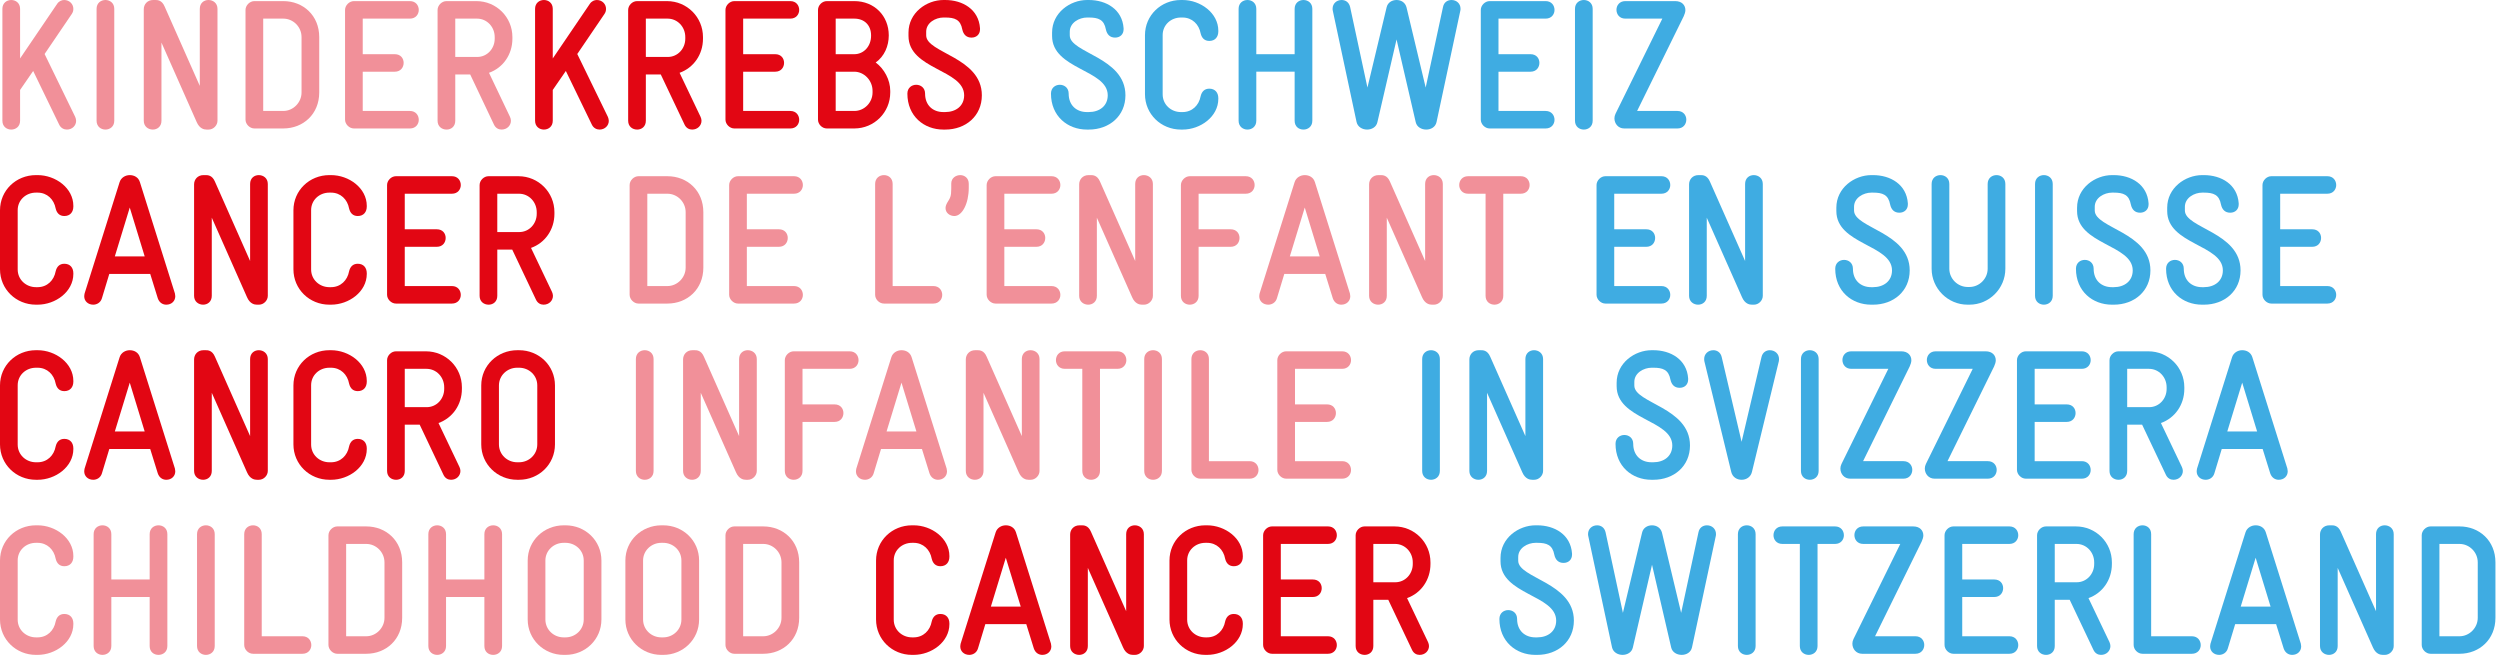 <?xml version="1.0" encoding="UTF-8" standalone="no"?> <svg xmlns="http://www.w3.org/2000/svg" xmlns:xlink="http://www.w3.org/1999/xlink" xmlns:serif="http://www.serif.com/" width="100%" height="100%" viewBox="0 0 457 120" xml:space="preserve" style="fill-rule:evenodd;clip-rule:evenodd;stroke-linejoin:round;stroke-miterlimit:2;"><g id="Ebene-1" serif:id="Ebene 1"><path d="M12.23,23.686c-0.539,0 -1.112,-0.27 -1.415,-0.91l-4.751,-9.804l-2.392,3.47l0,5.627c0,1.078 -0.808,1.617 -1.617,1.617c-0.808,0 -1.617,-0.539 -1.617,-1.617l0,-20.451c0,-1.078 0.809,-1.618 1.617,-1.618c0.809,0 1.617,0.54 1.617,1.618l0,9.063l6.772,-9.973c0.337,-0.504 0.843,-0.708 1.281,-0.708c0.977,0 1.684,0.743 1.684,1.618c0,0.303 -0.067,0.607 -0.269,0.91l-4.987,7.345l5.593,11.489c0.101,0.235 0.169,0.505 0.169,0.74c0,0.843 -0.708,1.584 -1.685,1.584" style="fill:#f19099;fill-rule:nonzero;"></path><path d="M19.272,23.686c-0.809,0 -1.617,-0.539 -1.617,-1.617l0,-20.451c0,-1.078 0.808,-1.618 1.617,-1.618c0.809,0 1.617,0.54 1.617,1.618l0,20.451c0,1.078 -0.808,1.617 -1.617,1.617" style="fill:#f19099;fill-rule:nonzero;"></path><path d="M38.14,23.686l-0.371,0c-0.438,0 -1.28,-0.135 -1.819,-1.381l-6.435,-14.521l0,14.285c0,1.078 -0.775,1.617 -1.583,1.617c-0.809,0 -1.651,-0.539 -1.651,-1.617l0,-20.383c0,-0.877 0.64,-1.686 1.718,-1.686l0.37,0c0.405,0 1.213,0 1.719,1.18l6.435,14.522l0,-14.084c0,-1.078 0.775,-1.618 1.583,-1.618c0.809,0 1.651,0.54 1.651,1.618l0,20.451c0,0.842 -0.741,1.617 -1.617,1.617" style="fill:#f19099;fill-rule:nonzero;"></path><path d="M55.121,6.773c0,-1.853 -1.516,-3.369 -3.335,-3.369l-3.673,0l0,16.88l3.673,0c1.819,0 3.335,-1.551 3.335,-3.369l0,-10.142Zm-3.335,16.711l-5.29,0c-0.842,0 -1.617,-0.774 -1.617,-1.617l0,-20.046c0,-0.843 0.775,-1.617 1.617,-1.617l5.29,0c3.638,0 6.569,2.627 6.569,6.569l0,10.142c0,3.941 -2.931,6.569 -6.569,6.569" style="fill:#f19099;fill-rule:nonzero;"></path><path d="M74.933,23.484l-10.242,0c-0.842,0 -1.617,-0.774 -1.617,-1.617l0,-20.046c0,-0.843 0.775,-1.617 1.617,-1.617l10.242,0c1.078,0 1.617,0.808 1.617,1.617c0,0.774 -0.539,1.583 -1.617,1.583l-8.625,0l0,6.503l5.862,0c1.078,0 1.617,0.774 1.617,1.583c0,0.808 -0.539,1.617 -1.617,1.617l-5.862,0l0,7.177l8.625,0c1.078,0 1.617,0.808 1.617,1.617c0,0.774 -0.539,1.583 -1.617,1.583" style="fill:#f19099;fill-rule:nonzero;"></path><path d="M90.432,6.773c0,-1.853 -1.415,-3.369 -3.234,-3.369l-3.976,0l0,7.008l4.009,0c1.82,0 3.201,-1.517 3.201,-3.335l0,-0.304Zm-1.044,6.536l3.84,8.053c0.101,0.235 0.169,0.471 0.169,0.707c0,0.876 -0.708,1.617 -1.718,1.617c-0.539,0 -1.079,-0.269 -1.382,-0.91l-4.346,-9.164l-2.729,0l0,8.457c0,1.078 -0.775,1.617 -1.583,1.617c-0.843,0 -1.651,-0.539 -1.651,-1.617l0,-20.248c0,-0.843 0.775,-1.617 1.617,-1.617l5.492,0c3.638,0 6.569,2.93 6.569,6.569l0,0.304c0,2.896 -1.718,5.322 -4.278,6.232" style="fill:#f19099;fill-rule:nonzero;"></path><path d="M109.602,23.686c-0.539,0 -1.112,-0.27 -1.415,-0.91l-4.751,-9.804l-2.391,3.47l0,5.627c0,1.078 -0.808,1.617 -1.617,1.617c-0.808,0 -1.617,-0.539 -1.617,-1.617l0,-20.451c0,-1.078 0.809,-1.618 1.617,-1.618c0.809,0 1.617,0.54 1.617,1.618l0,9.063l6.772,-9.973c0.337,-0.504 0.843,-0.708 1.281,-0.708c0.976,0 1.683,0.743 1.683,1.618c0,0.303 -0.067,0.607 -0.269,0.91l-4.987,7.345l5.593,11.489c0.101,0.235 0.169,0.505 0.169,0.74c0,0.843 -0.708,1.584 -1.685,1.584" style="fill:#e20613;fill-rule:nonzero;"></path><path d="M125.27,6.773c0,-1.853 -1.415,-3.369 -3.234,-3.369l-3.976,0l0,7.008l4.009,0c1.82,0 3.201,-1.517 3.201,-3.335l0,-0.304Zm-1.044,6.536l3.84,8.053c0.101,0.235 0.169,0.471 0.169,0.707c0,0.876 -0.708,1.617 -1.718,1.617c-0.539,0 -1.079,-0.269 -1.382,-0.91l-4.346,-9.164l-2.729,0l0,8.457c0,1.078 -0.775,1.617 -1.583,1.617c-0.843,0 -1.651,-0.539 -1.651,-1.617l0,-20.248c0,-0.843 0.775,-1.617 1.617,-1.617l5.492,0c3.638,0 6.569,2.93 6.569,6.569l0,0.304c0,2.896 -1.718,5.322 -4.278,6.232" style="fill:#e20613;fill-rule:nonzero;"></path><path d="M144.475,23.484l-10.242,0c-0.842,0 -1.617,-0.774 -1.617,-1.617l0,-20.046c0,-0.843 0.775,-1.617 1.617,-1.617l10.242,0c1.078,0 1.617,0.808 1.617,1.617c0,0.774 -0.539,1.583 -1.617,1.583l-8.625,0l0,6.503l5.862,0c1.078,0 1.617,0.774 1.617,1.583c0,0.808 -0.539,1.617 -1.617,1.617l-5.862,0l0,7.177l8.625,0c1.078,0 1.617,0.808 1.617,1.617c0,0.774 -0.539,1.583 -1.617,1.583" style="fill:#e20613;fill-rule:nonzero;"></path><path d="M159.502,16.611c0,-1.921 -1.55,-3.504 -3.335,-3.504l-3.403,0l0,7.177l3.403,0c1.853,0 3.335,-1.551 3.335,-3.369l0,-0.304Zm-3.335,-13.207l-3.403,0l0,6.503l3.403,0c1.718,0 3.099,-1.449 3.065,-3.438c0,-1.852 -1.212,-3.065 -3.065,-3.065m0,20.08l-5.02,0c-0.876,0 -1.618,-0.774 -1.618,-1.617l0,-20.046c0,-0.843 0.742,-1.617 1.618,-1.617l5.02,0c3.672,0 6.3,2.695 6.3,6.265c0,1.955 -0.809,3.842 -2.392,4.954c1.55,1.145 2.661,3.167 2.661,5.188l0,0.304c0,3.638 -2.931,6.569 -6.569,6.569" style="fill:#e20613;fill-rule:nonzero;"></path><path d="M172.777,23.686l-0.337,0c-3.538,0 -6.57,-2.459 -6.57,-6.57c0,-1.078 0.809,-1.618 1.617,-1.618c0.809,0 1.618,0.54 1.618,1.618c0,2.123 1.415,3.369 3.335,3.369l0.337,0c1.954,0 3.47,-1.111 3.47,-3.066c0,-4.716 -10.175,-4.716 -10.175,-10.848l0,-0.607c0,-3.638 3.302,-5.964 6.402,-5.964l0.303,0c3.201,0 6.132,1.719 6.368,5.156l0,0.202c0,0.91 -0.64,1.516 -1.55,1.516c-0.943,0 -1.483,-0.573 -1.685,-1.483c-0.337,-1.818 -1.381,-2.189 -3.133,-2.189l-0.303,0c-1.449,0 -3.167,0.943 -3.167,2.593l0,0.674c0,3.235 10.175,3.977 10.175,10.95c0,3.774 -2.932,6.267 -6.705,6.267" style="fill:#e20613;fill-rule:nonzero;"></path><path d="M199.024,23.686l-0.337,0c-3.538,0 -6.57,-2.459 -6.57,-6.57c0,-1.078 0.809,-1.618 1.617,-1.618c0.809,0 1.618,0.54 1.618,1.618c0,2.123 1.415,3.369 3.335,3.369l0.337,0c1.954,0 3.47,-1.111 3.47,-3.066c0,-4.716 -10.175,-4.716 -10.175,-10.848l0,-0.607c0,-3.638 3.302,-5.964 6.402,-5.964l0.303,0c3.201,0 6.132,1.719 6.368,5.156l0,0.202c0,0.91 -0.64,1.516 -1.55,1.516c-0.943,0 -1.483,-0.573 -1.685,-1.483c-0.337,-1.818 -1.381,-2.189 -3.133,-2.189l-0.303,0c-1.449,0 -3.167,0.943 -3.167,2.593l0,0.674c0,3.235 10.175,3.977 10.175,10.95c0,3.774 -2.932,6.267 -6.705,6.267" style="fill:#3face2;fill-rule:nonzero;"></path><path d="M216.174,23.686l-0.303,0c-3.639,0 -6.57,-2.83 -6.57,-6.469l0,-10.781c0,-3.639 2.931,-6.436 6.57,-6.436l0.303,0c3.268,0 6.536,2.36 6.536,5.627l0,0.102c0,1.01 -0.573,1.752 -1.651,1.752c-0.876,0 -1.381,-0.539 -1.583,-1.382c-0.303,-1.651 -1.55,-2.897 -3.302,-2.897l-0.303,0c-1.853,0 -3.336,1.38 -3.336,3.201l0,10.847c0,1.854 1.516,3.235 3.336,3.235l0.303,0c1.752,0 2.999,-1.246 3.302,-2.897c0.202,-0.842 0.707,-1.381 1.583,-1.381c1.078,0 1.651,0.741 1.651,1.751l0,0.101c0,3.269 -3.268,5.627 -6.536,5.627" style="fill:#3face2;fill-rule:nonzero;"></path><path d="M238.277,23.686c-0.843,0 -1.617,-0.539 -1.617,-1.617l0,-8.962l-7.008,0l0,8.962c0,1.078 -0.809,1.617 -1.617,1.617c-0.809,0 -1.617,-0.539 -1.617,-1.617l0,-20.451c0,-1.078 0.808,-1.618 1.617,-1.618c0.808,0 1.617,0.54 1.617,1.618l0,8.289l7.008,0l0,-8.289c0,-1.078 0.808,-1.618 1.617,-1.618c0.809,0 1.617,0.54 1.617,1.618l0,20.451c0,1.078 -0.808,1.617 -1.617,1.617" style="fill:#3face2;fill-rule:nonzero;"></path><path d="M266.949,1.955l-4.347,20.35c-0.202,0.943 -1.044,1.38 -1.886,1.38c-0.876,0 -1.718,-0.471 -1.92,-1.347l-3.504,-15.127l-3.504,15.127c-0.202,0.91 -1.045,1.347 -1.887,1.347c-0.843,0 -1.719,-0.471 -1.921,-1.38l-4.345,-20.35c-0.035,-0.135 -0.035,-0.236 -0.035,-0.371c0,-0.91 0.708,-1.584 1.652,-1.584c0.707,0 1.347,0.404 1.55,1.281l3.167,14.723l3.503,-14.656c0.203,-0.91 1.011,-1.348 1.82,-1.348c0.808,0 1.583,0.438 1.819,1.348l3.504,14.656l3.167,-14.723c0.168,-0.877 0.842,-1.281 1.55,-1.281c0.943,0 1.65,0.674 1.65,1.584c0,0.135 0,0.236 -0.033,0.371" style="fill:#3face2;fill-rule:nonzero;"></path><path d="M282.548,23.484l-10.242,0c-0.842,0 -1.617,-0.774 -1.617,-1.617l0,-20.046c0,-0.843 0.775,-1.617 1.617,-1.617l10.242,0c1.078,0 1.617,0.808 1.617,1.617c0,0.774 -0.539,1.583 -1.617,1.583l-8.625,0l0,6.503l5.862,0c1.078,0 1.617,0.774 1.617,1.583c0,0.808 -0.539,1.617 -1.617,1.617l-5.862,0l0,7.177l8.625,0c1.078,0 1.617,0.808 1.617,1.617c0,0.774 -0.539,1.583 -1.617,1.583" style="fill:#3face2;fill-rule:nonzero;"></path><path d="M289.524,23.686c-0.809,0 -1.617,-0.539 -1.617,-1.617l0,-20.451c0,-1.078 0.808,-1.618 1.617,-1.618c0.809,0 1.617,0.54 1.617,1.618l0,20.451c0,1.078 -0.808,1.617 -1.617,1.617" style="fill:#3face2;fill-rule:nonzero;"></path><path d="M306.64,23.484l-9.737,0c-1.112,0 -1.785,-0.909 -1.785,-1.853c0,-0.269 0.067,-0.573 0.202,-0.842l8.557,-17.385l-6.771,0c-1.078,0 -1.617,-0.809 -1.617,-1.617c0,-0.775 0.539,-1.583 1.617,-1.583l9.13,0c1.213,0 1.852,0.74 1.852,1.65c0,0.337 -0.135,0.741 -0.302,1.111l-8.524,17.319l7.378,0c1.078,0 1.617,0.808 1.617,1.583c0,0.808 -0.539,1.617 -1.617,1.617" style="fill:#3face2;fill-rule:nonzero;"></path><path d="M6.873,55.695l-0.303,0c-3.639,0 -6.57,-2.83 -6.57,-6.469l0,-10.781c0,-3.639 2.931,-6.435 6.57,-6.435l0.303,0c3.268,0 6.536,2.358 6.536,5.626l0,0.101c0,1.012 -0.573,1.752 -1.651,1.752c-0.876,0 -1.381,-0.539 -1.583,-1.381c-0.303,-1.65 -1.55,-2.897 -3.302,-2.897l-0.303,0c-1.853,0 -3.336,1.381 -3.336,3.2l0,10.849c0,1.853 1.516,3.235 3.336,3.235l0.303,0c1.752,0 2.999,-1.247 3.302,-2.899c0.202,-0.841 0.707,-1.38 1.583,-1.38c1.078,0 1.651,0.741 1.651,1.751l0,0.102c0,3.268 -3.268,5.626 -6.536,5.626" style="fill:#e20613;fill-rule:nonzero;"></path><path d="M23.72,37.94l-2.729,8.928l5.458,0l-2.729,-8.928Zm6.671,17.755c-0.64,0 -1.28,-0.37 -1.55,-1.179l-1.381,-4.447l-7.48,0l-1.347,4.447c-0.236,0.809 -0.944,1.179 -1.584,1.179c-0.977,0 -1.651,-0.674 -1.651,-1.517c0,-0.168 0.034,-0.37 0.068,-0.539l6.401,-20.349c0.27,-0.842 1.078,-1.28 1.853,-1.28c0.809,0 1.583,0.405 1.853,1.28l6.401,20.349c0.034,0.169 0.068,0.371 0.068,0.506c0,0.876 -0.674,1.55 -1.651,1.55" style="fill:#e20613;fill-rule:nonzero;"></path><path d="M47.338,55.695l-0.371,0c-0.438,0 -1.28,-0.135 -1.819,-1.382l-6.435,-14.52l0,14.285c0,1.078 -0.775,1.617 -1.583,1.617c-0.809,0 -1.651,-0.539 -1.651,-1.617l0,-20.384c0,-0.875 0.64,-1.684 1.718,-1.684l0.37,0c0.405,0 1.213,0 1.719,1.179l6.435,14.521l0,-14.082c0,-1.079 0.775,-1.618 1.583,-1.618c0.809,0 1.651,0.539 1.651,1.618l0,20.45c0,0.843 -0.741,1.617 -1.617,1.617" style="fill:#e20613;fill-rule:nonzero;"></path><path d="M60.512,55.695l-0.303,0c-3.639,0 -6.57,-2.83 -6.57,-6.469l0,-10.781c0,-3.639 2.931,-6.435 6.57,-6.435l0.303,0c3.268,0 6.536,2.358 6.536,5.626l0,0.101c0,1.012 -0.573,1.752 -1.651,1.752c-0.876,0 -1.381,-0.539 -1.583,-1.381c-0.303,-1.65 -1.55,-2.897 -3.302,-2.897l-0.303,0c-1.853,0 -3.336,1.381 -3.336,3.2l0,10.849c0,1.853 1.516,3.235 3.336,3.235l0.303,0c1.752,0 2.999,-1.247 3.302,-2.899c0.202,-0.841 0.707,-1.38 1.583,-1.38c1.078,0 1.651,0.741 1.651,1.751l0,0.102c0,3.268 -3.268,5.626 -6.536,5.626" style="fill:#e20613;fill-rule:nonzero;"></path><path d="M82.615,55.493l-10.242,0c-0.842,0 -1.617,-0.775 -1.617,-1.617l0,-20.047c0,-0.842 0.775,-1.617 1.617,-1.617l10.242,0c1.078,0 1.617,0.808 1.617,1.617c0,0.775 -0.539,1.584 -1.617,1.584l-8.625,0l0,6.502l5.862,0c1.078,0 1.617,0.775 1.617,1.584c0,0.808 -0.539,1.617 -1.617,1.617l-5.862,0l0,7.176l8.625,0c1.078,0 1.617,0.808 1.617,1.617c0,0.775 -0.539,1.584 -1.617,1.584" style="fill:#e20613;fill-rule:nonzero;"></path><path d="M98.114,38.782c0,-1.854 -1.415,-3.369 -3.234,-3.369l-3.976,0l0,7.008l4.009,0c1.82,0 3.201,-1.516 3.201,-3.336l0,-0.303Zm-1.044,6.536l3.84,8.052c0.101,0.236 0.169,0.473 0.169,0.708c0,0.876 -0.708,1.617 -1.718,1.617c-0.539,0 -1.079,-0.269 -1.382,-0.909l-4.346,-9.164l-2.729,0l0,8.456c0,1.078 -0.775,1.617 -1.583,1.617c-0.843,0 -1.651,-0.539 -1.651,-1.617l0,-20.249c0,-0.842 0.775,-1.617 1.617,-1.617l5.492,0c3.638,0 6.569,2.931 6.569,6.57l0,0.303c0,2.898 -1.718,5.324 -4.278,6.233" style="fill:#e20613;fill-rule:nonzero;"></path><path d="M125.337,38.782c0,-1.854 -1.516,-3.369 -3.335,-3.369l-3.673,0l0,16.879l3.673,0c1.819,0 3.335,-1.549 3.335,-3.369l0,-10.141Zm-3.335,16.711l-5.29,0c-0.842,0 -1.617,-0.775 -1.617,-1.617l0,-20.047c0,-0.842 0.775,-1.617 1.617,-1.617l5.29,0c3.638,0 6.569,2.629 6.569,6.57l0,10.141c0,3.942 -2.931,6.57 -6.569,6.57" style="fill:#f19099;fill-rule:nonzero;"></path><path d="M145.148,55.493l-10.242,0c-0.842,0 -1.617,-0.775 -1.617,-1.617l0,-20.047c0,-0.842 0.775,-1.617 1.617,-1.617l10.242,0c1.078,0 1.617,0.808 1.617,1.617c0,0.775 -0.539,1.584 -1.617,1.584l-8.625,0l0,6.502l5.862,0c1.078,0 1.617,0.775 1.617,1.584c0,0.808 -0.539,1.617 -1.617,1.617l-5.862,0l0,7.176l8.625,0c1.078,0 1.617,0.808 1.617,1.617c0,0.775 -0.539,1.584 -1.617,1.584" style="fill:#f19099;fill-rule:nonzero;"></path><path d="M170.621,55.493l-9.029,0c-0.876,0 -1.617,-0.775 -1.617,-1.617l0,-20.248c0,-1.078 0.808,-1.617 1.617,-1.617c0.808,0 1.583,0.539 1.583,1.617l0,18.664l7.446,0c1.078,0 1.617,0.808 1.617,1.617c0,0.775 -0.539,1.584 -1.617,1.584" style="fill:#f19099;fill-rule:nonzero;"></path><path d="M174.462,39.489c-0.842,0 -1.617,-0.572 -1.617,-1.448c0,-0.304 0.101,-0.607 0.303,-0.978c0.539,-0.875 0.741,-1.111 0.741,-2.56l0,-0.944c0,-1.044 0.876,-1.549 1.651,-1.549c0.775,0 1.55,0.54 1.55,1.583l0,0.742c0,2.897 -1.213,5.154 -2.628,5.154" style="fill:#f19099;fill-rule:nonzero;"></path><path d="M192.218,55.493l-10.242,0c-0.842,0 -1.617,-0.775 -1.617,-1.617l0,-20.047c0,-0.842 0.775,-1.617 1.617,-1.617l10.242,0c1.078,0 1.617,0.808 1.617,1.617c0,0.775 -0.539,1.584 -1.617,1.584l-8.625,0l0,6.502l5.862,0c1.078,0 1.617,0.775 1.617,1.584c0,0.808 -0.539,1.617 -1.617,1.617l-5.862,0l0,7.176l8.625,0c1.078,0 1.617,0.808 1.617,1.617c0,0.775 -0.539,1.584 -1.617,1.584" style="fill:#f19099;fill-rule:nonzero;"></path><path d="M209.132,55.695l-0.371,0c-0.438,0 -1.28,-0.135 -1.819,-1.382l-6.435,-14.52l0,14.285c0,1.078 -0.775,1.617 -1.583,1.617c-0.809,0 -1.651,-0.539 -1.651,-1.617l0,-20.384c0,-0.875 0.64,-1.684 1.718,-1.684l0.37,0c0.405,0 1.213,0 1.719,1.179l6.435,14.521l0,-14.082c0,-1.079 0.775,-1.618 1.583,-1.618c0.809,0 1.651,0.539 1.651,1.618l0,20.45c0,0.843 -0.741,1.617 -1.617,1.617" style="fill:#f19099;fill-rule:nonzero;"></path><path d="M227.73,35.413l-8.625,-0.001l0,6.502l5.862,0c1.078,0 1.617,0.775 1.617,1.584c0,0.809 -0.539,1.617 -1.617,1.617l-5.862,0l0,8.962c0,1.078 -0.809,1.617 -1.617,1.617c-0.809,0 -1.617,-0.539 -1.617,-1.617l0,-20.249c0,-0.842 0.775,-1.617 1.617,-1.617l10.242,0c1.078,0 1.617,0.808 1.617,1.617c0,0.775 -0.539,1.584 -1.617,1.584" style="fill:#f19099;fill-rule:nonzero;"></path><path d="M238.512,37.94l-2.729,8.928l5.458,0l-2.729,-8.928Zm6.671,17.755c-0.641,0 -1.28,-0.37 -1.55,-1.179l-1.382,-4.447l-7.479,0l-1.348,4.447c-0.235,0.809 -0.943,1.179 -1.583,1.179c-0.977,0 -1.651,-0.674 -1.651,-1.517c0,-0.168 0.034,-0.37 0.068,-0.539l6.4,-20.349c0.27,-0.842 1.079,-1.28 1.854,-1.28c0.809,0 1.583,0.405 1.853,1.28l6.401,20.349c0.034,0.169 0.067,0.371 0.067,0.506c0,0.876 -0.674,1.55 -1.65,1.55" style="fill:#f19099;fill-rule:nonzero;"></path><path d="M262.13,55.695l-0.37,0c-0.439,0 -1.28,-0.135 -1.819,-1.382l-6.436,-14.52l0,14.285c0,1.078 -0.774,1.617 -1.583,1.617c-0.809,0 -1.651,-0.539 -1.651,-1.617l0,-20.384c0,-0.875 0.64,-1.684 1.718,-1.684l0.37,0c0.405,0 1.213,0 1.719,1.179l6.435,14.521l0,-14.082c0,-1.079 0.775,-1.618 1.584,-1.618c0.808,0 1.65,0.539 1.65,1.618l0,20.45c0,0.843 -0.741,1.617 -1.617,1.617" style="fill:#f19099;fill-rule:nonzero;"></path><path d="M277.999,35.413l-3.2,-0.001l0,18.665c0,1.078 -0.809,1.617 -1.617,1.617c-0.809,0 -1.618,-0.538 -1.618,-1.617l0,-18.665l-3.201,0c-1.078,0 -1.617,-0.809 -1.617,-1.584c0,-0.809 0.539,-1.617 1.617,-1.617l9.636,0c1.078,0 1.617,0.808 1.617,1.617c0,0.775 -0.539,1.584 -1.617,1.584" style="fill:#f19099;fill-rule:nonzero;"></path><path d="M303.708,55.493l-10.243,0c-0.842,0 -1.617,-0.775 -1.617,-1.617l0,-20.047c0,-0.842 0.775,-1.617 1.617,-1.617l10.242,0c1.078,0 1.617,0.808 1.617,1.617c0,0.775 -0.539,1.584 -1.617,1.584l-8.625,0l0,6.502l5.862,0c1.078,0 1.617,0.775 1.617,1.584c0,0.808 -0.539,1.617 -1.617,1.617l-5.862,0l0,7.176l8.625,0c1.078,0 1.617,0.808 1.617,1.617c0,0.775 -0.539,1.584 -1.617,1.584" style="fill:#3face2;fill-rule:nonzero;"></path><path d="M320.622,55.695l-0.371,0c-0.438,0 -1.279,-0.135 -1.818,-1.382l-6.436,-14.52l0,14.285c0,1.078 -0.775,1.617 -1.584,1.617c-0.809,0 -1.65,-0.539 -1.65,-1.617l0,-20.384c0,-0.875 0.64,-1.684 1.718,-1.684l0.37,0c0.405,0 1.213,0 1.718,1.179l6.436,14.521l0,-14.082c0,-1.079 0.775,-1.618 1.584,-1.618c0.808,0 1.65,0.539 1.65,1.618l0,20.45c0,0.843 -0.741,1.617 -1.617,1.617" style="fill:#3face2;fill-rule:nonzero;"></path><path d="M342.387,55.695l-0.336,0c-3.538,0 -6.57,-2.46 -6.57,-6.569c0,-1.078 0.808,-1.618 1.617,-1.618c0.809,0 1.617,0.54 1.617,1.618c0,2.122 1.415,3.369 3.336,3.369l0.336,0c1.955,0 3.471,-1.112 3.471,-3.067c0,-4.716 -10.175,-4.716 -10.175,-10.848l0,-0.607c0,-3.638 3.302,-5.963 6.401,-5.963l0.303,0c3.201,0 6.133,1.718 6.368,5.155l0,0.202c0,0.909 -0.639,1.516 -1.55,1.516c-0.943,0 -1.482,-0.573 -1.684,-1.482c-0.337,-1.82 -1.382,-2.19 -3.134,-2.19l-0.303,0c-1.449,0 -3.167,0.943 -3.167,2.594l0,0.674c0,3.235 10.175,3.975 10.175,10.949c0,3.774 -2.932,6.267 -6.705,6.267" style="fill:#3face2;fill-rule:nonzero;"></path><path d="M360.008,55.695l-0.336,0c-3.605,0 -6.57,-2.965 -6.57,-6.569l0,-15.498c0,-1.079 0.808,-1.618 1.617,-1.618c0.809,0 1.617,0.539 1.617,1.618l0,15.498c0,1.818 1.516,3.335 3.369,3.335l0.303,0c1.82,0 3.336,-1.517 3.336,-3.335l0,-15.498c0,-1.079 0.809,-1.618 1.617,-1.618c0.809,0 1.617,0.539 1.617,1.618l0,15.498c0,3.604 -2.931,6.569 -6.57,6.569" style="fill:#3face2;fill-rule:nonzero;"></path><path d="M373.622,55.695c-0.809,0 -1.617,-0.539 -1.617,-1.617l0,-20.45c0,-1.079 0.808,-1.618 1.617,-1.618c0.809,0 1.617,0.539 1.617,1.618l0,20.45c0,1.078 -0.808,1.617 -1.617,1.617" style="fill:#3face2;fill-rule:nonzero;"></path><path d="M386.391,55.695l-0.338,0c-3.537,0 -6.569,-2.46 -6.569,-6.569c0,-1.078 0.808,-1.618 1.617,-1.618c0.809,0 1.617,0.54 1.617,1.618c0,2.122 1.415,3.369 3.335,3.369l0.338,0c1.953,0 3.47,-1.112 3.47,-3.067c0,-4.716 -10.175,-4.716 -10.175,-10.848l0,-0.607c0,-3.638 3.302,-5.963 6.401,-5.963l0.304,0c3.2,0 6.131,1.718 6.367,5.155l0,0.202c0,0.909 -0.64,1.516 -1.55,1.516c-0.943,0 -1.482,-0.573 -1.684,-1.482c-0.337,-1.82 -1.381,-2.19 -3.133,-2.19l-0.304,0c-1.448,0 -3.167,0.943 -3.167,2.594l0,0.674c0,3.235 10.175,3.975 10.175,10.949c0,3.774 -2.931,6.267 -6.704,6.267" style="fill:#3face2;fill-rule:nonzero;"></path><path d="M402.866,55.695l-0.336,0c-3.538,0 -6.57,-2.46 -6.57,-6.569c0,-1.078 0.808,-1.618 1.617,-1.618c0.809,0 1.617,0.54 1.617,1.618c0,2.122 1.415,3.369 3.336,3.369l0.336,0c1.955,0 3.471,-1.112 3.471,-3.067c0,-4.716 -10.175,-4.716 -10.175,-10.848l0,-0.607c0,-3.638 3.302,-5.963 6.401,-5.963l0.303,0c3.201,0 6.133,1.718 6.368,5.155l0,0.202c0,0.909 -0.639,1.516 -1.55,1.516c-0.943,0 -1.482,-0.573 -1.684,-1.482c-0.337,-1.82 -1.382,-2.19 -3.134,-2.19l-0.303,0c-1.449,0 -3.167,0.943 -3.167,2.594l0,0.674c0,3.235 10.175,3.975 10.175,10.949c0,3.774 -2.932,6.267 -6.705,6.267" style="fill:#3face2;fill-rule:nonzero;"></path><path d="M425.441,55.493l-10.242,0c-0.843,0 -1.617,-0.775 -1.617,-1.617l0,-20.047c0,-0.842 0.774,-1.617 1.617,-1.617l10.242,0c1.078,0 1.617,0.808 1.617,1.617c0,0.775 -0.539,1.584 -1.617,1.584l-8.625,0l0,6.502l5.862,0c1.078,0 1.617,0.775 1.617,1.584c0,0.808 -0.539,1.617 -1.617,1.617l-5.862,0l0,7.176l8.625,0c1.078,0 1.617,0.808 1.617,1.617c0,0.775 -0.539,1.584 -1.617,1.584" style="fill:#3face2;fill-rule:nonzero;"></path><path d="M6.873,87.703l-0.303,0c-3.639,0 -6.57,-2.83 -6.57,-6.469l0,-10.781c0,-3.639 2.931,-6.436 6.57,-6.436l0.303,0c3.268,0 6.536,2.36 6.536,5.627l0,0.102c0,1.01 -0.573,1.752 -1.651,1.752c-0.876,0 -1.381,-0.538 -1.583,-1.382c-0.303,-1.65 -1.55,-2.897 -3.302,-2.897l-0.303,0.001c-1.853,-0.001 -3.336,1.379 -3.336,3.201l0,10.847c0,1.854 1.516,3.235 3.336,3.235l0.303,0c1.752,0 2.999,-1.246 3.302,-2.897c0.202,-0.842 0.707,-1.381 1.583,-1.381c1.078,0 1.651,0.741 1.651,1.751l0,0.101c0,3.269 -3.268,5.627 -6.536,5.627" style="fill:#e20613;fill-rule:nonzero;"></path><path d="M23.72,69.948l-2.729,8.929l5.458,0l-2.729,-8.929Zm6.671,17.756c-0.64,0 -1.28,-0.371 -1.55,-1.18l-1.381,-4.447l-7.48,0l-1.347,4.447c-0.236,0.809 -0.944,1.18 -1.584,1.18c-0.977,0 -1.651,-0.674 -1.651,-1.516c0,-0.169 0.034,-0.371 0.068,-0.539l6.401,-20.349c0.27,-0.843 1.078,-1.282 1.853,-1.282c0.809,0 1.583,0.405 1.853,1.282l6.401,20.349c0.034,0.168 0.068,0.37 0.068,0.505c0,0.876 -0.674,1.55 -1.651,1.55" style="fill:#e20613;fill-rule:nonzero;"></path><path d="M47.338,87.703l-0.371,0c-0.438,0 -1.28,-0.135 -1.819,-1.381l-6.435,-14.521l0,14.285c0,1.078 -0.775,1.617 -1.583,1.617c-0.809,0 -1.651,-0.539 -1.651,-1.617l0,-20.383c0,-0.877 0.64,-1.686 1.718,-1.686l0.37,0c0.405,0 1.213,0 1.719,1.18l6.435,14.522l0,-14.084c0,-1.078 0.775,-1.618 1.583,-1.618c0.809,0 1.651,0.54 1.651,1.618l0,20.451c0,0.842 -0.741,1.617 -1.617,1.617" style="fill:#e20613;fill-rule:nonzero;"></path><path d="M60.512,87.703l-0.303,0c-3.639,0 -6.57,-2.83 -6.57,-6.469l0,-10.781c0,-3.639 2.931,-6.436 6.57,-6.436l0.303,0c3.268,0 6.536,2.36 6.536,5.627l0,0.102c0,1.01 -0.573,1.752 -1.651,1.752c-0.876,0 -1.381,-0.538 -1.583,-1.382c-0.303,-1.65 -1.55,-2.897 -3.302,-2.897l-0.303,0.001c-1.853,-0.001 -3.336,1.379 -3.336,3.201l0,10.847c0,1.854 1.516,3.235 3.336,3.235l0.303,0c1.752,0 2.999,-1.246 3.302,-2.897c0.202,-0.842 0.707,-1.381 1.583,-1.381c1.078,0 1.651,0.741 1.651,1.751l0,0.101c0,3.269 -3.268,5.627 -6.536,5.627" style="fill:#e20613;fill-rule:nonzero;"></path><path d="M81.2,70.791c0,-1.853 -1.415,-3.369 -3.234,-3.369l-3.976,0l0,7.008l4.009,0c1.82,0 3.201,-1.517 3.201,-3.335l0,-0.304Zm-1.044,6.535l3.84,8.054c0.101,0.235 0.169,0.471 0.169,0.707c0,0.876 -0.708,1.617 -1.718,1.617c-0.539,0 -1.079,-0.269 -1.382,-0.91l-4.346,-9.164l-2.729,0l0,8.457c0,1.078 -0.775,1.617 -1.583,1.617c-0.843,0 -1.651,-0.539 -1.651,-1.617l0,-20.248c0,-0.843 0.775,-1.617 1.617,-1.617l5.492,0c3.638,0 6.569,2.93 6.569,6.569l0,0.304c0,2.896 -1.718,5.322 -4.278,6.232" style="fill:#e20613;fill-rule:nonzero;"></path><path d="M98.214,70.453c0,-1.854 -1.516,-3.234 -3.335,-3.234l-0.337,0c-1.82,0 -3.336,1.415 -3.336,3.234l0,10.781c0,1.854 1.516,3.268 3.336,3.268l0.337,0c1.819,0 3.335,-1.414 3.335,-3.268l0,-10.781Zm-3.335,17.25l-0.337,0c-3.605,0 -6.57,-2.83 -6.57,-6.469l0,-10.781c0,-3.639 2.965,-6.436 6.603,-6.436l0.304,0c3.638,0 6.569,2.797 6.569,6.436l0,10.781c0,3.639 -2.931,6.469 -6.569,6.469" style="fill:#e20613;fill-rule:nonzero;"></path><path d="M117.857,87.703c-0.809,0 -1.617,-0.539 -1.617,-1.617l0,-20.451c0,-1.078 0.808,-1.618 1.617,-1.618c0.809,0 1.617,0.54 1.617,1.618l0,20.451c0,1.078 -0.808,1.618 -1.617,1.618" style="fill:#f19099;fill-rule:nonzero;"></path><path d="M136.725,87.703l-0.371,0c-0.438,0 -1.28,-0.135 -1.819,-1.381l-6.435,-14.521l0,14.285c0,1.078 -0.775,1.617 -1.583,1.617c-0.809,0 -1.651,-0.539 -1.651,-1.617l0,-20.383c0,-0.877 0.64,-1.686 1.718,-1.686l0.37,0c0.405,0 1.213,0 1.719,1.18l6.435,14.522l0,-14.084c0,-1.078 0.775,-1.618 1.583,-1.618c0.809,0 1.651,0.54 1.651,1.618l0,20.451c0,0.842 -0.741,1.617 -1.617,1.617" style="fill:#f19099;fill-rule:nonzero;"></path><path d="M155.324,67.421l-8.625,0l0,6.503l5.862,0c1.078,0 1.617,0.774 1.617,1.583c0,0.809 -0.539,1.617 -1.617,1.617l-5.862,0l0,8.962c0,1.078 -0.809,1.617 -1.617,1.617c-0.809,0 -1.617,-0.539 -1.617,-1.617l0,-20.248c0,-0.843 0.775,-1.617 1.617,-1.617l10.242,0c1.078,0 1.617,0.808 1.617,1.617c0,0.774 -0.539,1.583 -1.617,1.583" style="fill:#f19099;fill-rule:nonzero;"></path><path d="M164.791,69.948l-2.729,8.929l5.459,0l-2.73,-8.929Zm6.671,17.756c-0.639,0 -1.28,-0.371 -1.549,-1.18l-1.381,-4.447l-7.481,0l-1.346,4.447c-0.237,0.809 -0.945,1.18 -1.584,1.18c-0.977,0 -1.651,-0.674 -1.651,-1.516c0,-0.169 0.034,-0.371 0.068,-0.539l6.4,-20.349c0.27,-0.843 1.078,-1.282 1.853,-1.282c0.809,0 1.583,0.405 1.853,1.282l6.401,20.349c0.034,0.168 0.068,0.37 0.068,0.505c0,0.876 -0.674,1.55 -1.651,1.55" style="fill:#f19099;fill-rule:nonzero;"></path><path d="M188.41,87.703l-0.371,0c-0.438,0 -1.28,-0.135 -1.819,-1.381l-6.435,-14.521l0,14.285c0,1.078 -0.775,1.617 -1.583,1.617c-0.809,0 -1.651,-0.539 -1.651,-1.617l0,-20.383c0,-0.877 0.64,-1.686 1.718,-1.686l0.37,0c0.405,0 1.213,0 1.719,1.18l6.435,14.522l0,-14.084c0,-1.078 0.775,-1.618 1.583,-1.618c0.809,0 1.651,0.54 1.651,1.618l0,20.451c0,0.842 -0.741,1.617 -1.617,1.617" style="fill:#f19099;fill-rule:nonzero;"></path><path d="M204.28,67.421l-3.201,0l0,18.665c0,1.078 -0.808,1.617 -1.617,1.617c-0.808,0 -1.617,-0.539 -1.617,-1.617l0,-18.665l-3.201,0c-1.078,0 -1.617,-0.809 -1.617,-1.583c0,-0.809 0.539,-1.617 1.617,-1.617l9.636,0c1.078,0 1.617,0.808 1.617,1.617c0,0.774 -0.539,1.583 -1.617,1.583" style="fill:#f19099;fill-rule:nonzero;"></path><path d="M210.783,87.703c-0.809,0 -1.617,-0.539 -1.617,-1.617l0,-20.451c0,-1.078 0.808,-1.618 1.617,-1.618c0.809,0 1.617,0.54 1.617,1.618l0,20.451c0,1.078 -0.808,1.618 -1.617,1.618" style="fill:#f19099;fill-rule:nonzero;"></path><path d="M228.438,87.501l-9.03,0c-0.876,0 -1.617,-0.774 -1.617,-1.617l0,-20.249c0,-1.078 0.808,-1.617 1.617,-1.617c0.808,0 1.583,0.539 1.583,1.617l0,18.666l7.446,0c1.078,0 1.617,0.808 1.617,1.617c0,0.774 -0.538,1.583 -1.617,1.583" style="fill:#f19099;fill-rule:nonzero;"></path><path d="M245.351,87.501l-10.242,0c-0.843,0 -1.617,-0.774 -1.617,-1.617l0,-20.046c0,-0.843 0.774,-1.617 1.617,-1.617l10.242,0c1.078,0 1.617,0.808 1.617,1.617c0,0.774 -0.539,1.583 -1.617,1.583l-8.625,0l0,6.503l5.862,0c1.078,0 1.617,0.774 1.617,1.583c0,0.808 -0.539,1.617 -1.617,1.617l-5.862,0l0,7.177l8.625,0c1.078,0 1.617,0.808 1.617,1.617c0,0.774 -0.539,1.583 -1.617,1.583" style="fill:#f19099;fill-rule:nonzero;"></path><path d="M261.591,87.703c-0.809,0 -1.617,-0.539 -1.617,-1.617l0,-20.451c0,-1.078 0.808,-1.618 1.617,-1.618c0.809,0 1.617,0.54 1.617,1.618l0,20.451c0,1.078 -0.808,1.618 -1.617,1.618" style="fill:#3face2;fill-rule:nonzero;"></path><path d="M280.46,87.703l-0.371,0c-0.439,0 -1.281,-0.135 -1.82,-1.381l-6.435,-14.521l0,14.285c0,1.078 -0.774,1.617 -1.584,1.617c-0.808,0 -1.649,-0.539 -1.649,-1.617l0,-20.383c0,-0.877 0.639,-1.686 1.716,-1.686l0.371,0c0.406,0 1.214,0 1.719,1.18l6.435,14.522l0,-14.084c0,-1.078 0.774,-1.618 1.584,-1.618c0.808,0 1.651,0.54 1.651,1.618l0,20.451c0,0.842 -0.742,1.617 -1.618,1.617" style="fill:#3face2;fill-rule:nonzero;"></path><path d="M302.225,87.703l-0.338,0c-3.537,0 -6.569,-2.459 -6.569,-6.57c0,-1.078 0.808,-1.618 1.617,-1.618c0.809,0 1.617,0.54 1.617,1.618c0,2.123 1.415,3.369 3.335,3.369l0.338,0c1.953,0 3.47,-1.111 3.47,-3.066c0,-4.716 -10.175,-4.716 -10.175,-10.848l0,-0.607c0,-3.638 3.302,-5.964 6.401,-5.964l0.304,0c3.2,0 6.131,1.719 6.367,5.156l0,0.202c0,0.91 -0.64,1.516 -1.55,1.516c-0.943,0 -1.482,-0.573 -1.684,-1.483c-0.337,-1.818 -1.381,-2.189 -3.133,-2.189l-0.304,0c-1.448,0 -3.167,0.943 -3.167,2.593l0,0.674c0,3.235 10.175,3.977 10.175,10.95c0,3.774 -2.931,6.267 -6.704,6.267" style="fill:#3face2;fill-rule:nonzero;"></path><path d="M325.17,66.04l-4.92,20.248c-0.235,0.944 -1.044,1.415 -1.887,1.415c-0.841,0 -1.65,-0.472 -1.886,-1.415l-4.918,-20.249c-0.035,-0.168 -0.035,-0.303 -0.035,-0.437c0,-0.876 0.708,-1.584 1.685,-1.584c0.641,0 1.315,0.371 1.516,1.247l3.638,15.498l3.639,-15.498c0.203,-0.876 0.877,-1.247 1.517,-1.247c0.977,0 1.684,0.708 1.684,1.584c0,0.134 0,0.269 -0.033,0.437" style="fill:#3face2;fill-rule:nonzero;"></path><path d="M330.831,87.703c-0.809,0 -1.617,-0.539 -1.617,-1.617l0,-20.451c0,-1.078 0.808,-1.618 1.617,-1.618c0.809,0 1.617,0.54 1.617,1.618l0,20.451c0,1.078 -0.808,1.618 -1.617,1.618" style="fill:#3face2;fill-rule:nonzero;"></path><path d="M347.947,87.501l-9.737,0c-1.112,0 -1.785,-0.909 -1.785,-1.853c0,-0.269 0.067,-0.573 0.202,-0.842l8.557,-17.385l-6.771,0c-1.078,0 -1.617,-0.809 -1.617,-1.617c0,-0.775 0.539,-1.583 1.617,-1.583l9.13,0c1.213,0 1.852,0.74 1.852,1.65c0,0.337 -0.135,0.741 -0.302,1.111l-8.524,17.319l7.378,0c1.078,0 1.617,0.808 1.617,1.583c0,0.808 -0.539,1.617 -1.617,1.617" style="fill:#3face2;fill-rule:nonzero;"></path><path d="M363.378,87.501l-9.737,0c-1.112,0 -1.785,-0.909 -1.785,-1.853c0,-0.269 0.067,-0.573 0.202,-0.842l8.557,-17.385l-6.771,0c-1.078,0 -1.617,-0.809 -1.617,-1.617c0,-0.775 0.539,-1.583 1.617,-1.583l9.13,0c1.213,0 1.852,0.74 1.852,1.65c0,0.337 -0.135,0.741 -0.302,1.111l-8.524,17.319l7.378,0c1.078,0 1.617,0.808 1.617,1.583c0,0.808 -0.539,1.617 -1.617,1.617" style="fill:#3face2;fill-rule:nonzero;"></path><path d="M380.561,87.501l-10.242,0c-0.842,0 -1.617,-0.774 -1.617,-1.617l0,-20.046c0,-0.843 0.775,-1.617 1.617,-1.617l10.242,0c1.078,0 1.617,0.808 1.617,1.617c0,0.774 -0.539,1.583 -1.617,1.583l-8.625,0l0,6.503l5.862,0c1.078,0 1.617,0.774 1.617,1.583c0,0.808 -0.539,1.617 -1.617,1.617l-5.862,0l0,7.177l8.625,0c1.078,0 1.617,0.808 1.617,1.617c0,0.774 -0.539,1.583 -1.617,1.583" style="fill:#3face2;fill-rule:nonzero;"></path><path d="M396.06,70.791c0,-1.853 -1.415,-3.369 -3.234,-3.369l-3.976,0l0,7.008l4.01,0c1.818,0 3.2,-1.517 3.2,-3.335l0,-0.304Zm-1.044,6.535l3.84,8.054c0.101,0.235 0.169,0.471 0.169,0.707c0,0.876 -0.708,1.617 -1.718,1.617c-0.539,0 -1.078,-0.269 -1.382,-0.91l-4.346,-9.164l-2.729,0l0,8.457c0,1.078 -0.775,1.617 -1.584,1.617c-0.842,0 -1.65,-0.539 -1.65,-1.617l0,-20.248c0,-0.843 0.775,-1.617 1.617,-1.617l5.492,0c3.639,0 6.569,2.93 6.569,6.569l0,0.304c0,2.896 -1.717,5.322 -4.278,6.232" style="fill:#3face2;fill-rule:nonzero;"></path><path d="M409.875,69.948l-2.729,8.929l5.457,0l-2.728,-8.929Zm6.671,17.756c-0.642,0 -1.28,-0.371 -1.55,-1.18l-1.382,-4.447l-7.478,0l-1.348,4.447c-0.236,0.809 -0.943,1.18 -1.584,1.18c-0.976,0 -1.65,-0.674 -1.65,-1.516c0,-0.169 0.033,-0.371 0.066,-0.539l6.402,-20.349c0.27,-0.843 1.079,-1.282 1.853,-1.282c0.809,0 1.583,0.405 1.853,1.282l6.402,20.349c0.033,0.168 0.066,0.37 0.066,0.505c0,0.876 -0.674,1.55 -1.65,1.55" style="fill:#3face2;fill-rule:nonzero;"></path><path d="M6.873,119.712l-0.303,0c-3.639,0 -6.57,-2.83 -6.57,-6.469l0,-10.781c0,-3.639 2.931,-6.435 6.57,-6.435l0.303,0c3.268,0 6.536,2.358 6.536,5.626l0,0.101c0,1.012 -0.573,1.752 -1.651,1.752c-0.876,0 -1.381,-0.539 -1.583,-1.381c-0.303,-1.65 -1.55,-2.897 -3.302,-2.897l-0.303,0c-1.853,0 -3.336,1.381 -3.336,3.2l0,10.849c0,1.853 1.516,3.235 3.336,3.235l0.303,0c1.752,0 2.999,-1.247 3.302,-2.899c0.202,-0.841 0.707,-1.38 1.583,-1.38c1.078,0 1.651,0.741 1.651,1.751l0,0.102c0,3.268 -3.268,5.626 -6.536,5.626" style="fill:#f19099;fill-rule:nonzero;"></path><path d="M28.976,119.712c-0.842,0 -1.617,-0.539 -1.617,-1.617l0,-8.962l-7.008,0l0,8.962c0,1.078 -0.809,1.617 -1.617,1.617c-0.809,0 -1.617,-0.539 -1.617,-1.617l0,-20.45c0,-1.079 0.808,-1.618 1.617,-1.618c0.808,0 1.617,0.539 1.617,1.618l0,8.287l7.008,0l0,-8.287c0,-1.079 0.808,-1.618 1.617,-1.618c0.809,0 1.617,0.539 1.617,1.618l0,20.45c0,1.078 -0.808,1.617 -1.617,1.617" style="fill:#f19099;fill-rule:nonzero;"></path><path d="M37.635,119.712c-0.809,0 -1.617,-0.539 -1.617,-1.617l0,-20.45c0,-1.079 0.808,-1.618 1.617,-1.618c0.809,0 1.617,0.539 1.617,1.618l0,20.45c0,1.078 -0.808,1.617 -1.617,1.617" style="fill:#f19099;fill-rule:nonzero;"></path><path d="M55.29,119.51l-9.029,0c-0.876,0 -1.617,-0.775 -1.617,-1.617l0,-20.248c0,-1.078 0.808,-1.617 1.617,-1.617c0.808,0 1.583,0.539 1.583,1.617l0,18.664l7.446,0c1.078,0 1.617,0.808 1.617,1.617c0,0.775 -0.539,1.584 -1.617,1.584" style="fill:#f19099;fill-rule:nonzero;"></path><path d="M70.283,102.799c0,-1.854 -1.516,-3.369 -3.335,-3.369l-3.673,0l0,16.879l3.673,0c1.819,0 3.335,-1.549 3.335,-3.369l0,-10.141Zm-3.335,16.711l-5.29,0c-0.842,0 -1.617,-0.775 -1.617,-1.617l0,-20.047c0,-0.842 0.775,-1.617 1.617,-1.617l5.29,0c3.638,0 6.569,2.629 6.569,6.57l0,10.141c0,3.942 -2.931,6.57 -6.569,6.57" style="fill:#f19099;fill-rule:nonzero;"></path><path d="M90.162,119.712c-0.842,0 -1.617,-0.539 -1.617,-1.617l0,-8.962l-7.008,0l0,8.962c0,1.078 -0.809,1.617 -1.617,1.617c-0.809,0 -1.617,-0.539 -1.617,-1.617l0,-20.45c0,-1.079 0.808,-1.618 1.617,-1.618c0.808,0 1.617,0.539 1.617,1.618l0,8.287l7.008,0l0,-8.287c0,-1.079 0.808,-1.618 1.617,-1.618c0.809,0 1.617,0.539 1.617,1.618l0,20.45c0,1.078 -0.808,1.617 -1.617,1.617" style="fill:#f19099;fill-rule:nonzero;"></path><path d="M106.705,102.462c0,-1.853 -1.516,-3.234 -3.335,-3.234l-0.337,0c-1.82,0 -3.336,1.415 -3.336,3.234l0,10.781c0,1.853 1.516,3.269 3.336,3.269l0.337,0c1.819,0 3.335,-1.416 3.335,-3.269l0,-10.781Zm-3.335,17.25l-0.337,0c-3.605,0 -6.57,-2.83 -6.57,-6.469l0,-10.781c0,-3.639 2.965,-6.435 6.603,-6.435l0.304,0c3.638,0 6.569,2.796 6.569,6.435l0,10.781c0,3.639 -2.931,6.469 -6.569,6.469" style="fill:#f19099;fill-rule:nonzero;"></path><path d="M124.562,102.462c0,-1.853 -1.516,-3.234 -3.335,-3.234l-0.337,0c-1.82,0 -3.336,1.415 -3.336,3.234l0,10.781c0,1.853 1.516,3.269 3.336,3.269l0.337,0c1.819,0 3.335,-1.416 3.335,-3.269l0,-10.781Zm-3.335,17.25l-0.337,0c-3.605,0 -6.57,-2.83 -6.57,-6.469l0,-10.781c0,-3.639 2.965,-6.435 6.603,-6.435l0.304,0c3.638,0 6.569,2.796 6.569,6.435l0,10.781c0,3.639 -2.931,6.469 -6.569,6.469" style="fill:#f19099;fill-rule:nonzero;"></path><path d="M142.857,102.799c0,-1.854 -1.516,-3.369 -3.335,-3.369l-3.673,0l0,16.879l3.673,0c1.819,0 3.335,-1.549 3.335,-3.369l0,-10.141Zm-3.335,16.711l-5.29,0c-0.842,0 -1.617,-0.775 -1.617,-1.617l0,-20.047c0,-0.842 0.775,-1.617 1.617,-1.617l5.29,0c3.638,0 6.569,2.629 6.569,6.57l0,10.141c0,3.942 -2.931,6.57 -6.569,6.57" style="fill:#f19099;fill-rule:nonzero;"></path><path d="M167.015,119.712l-0.303,0c-3.639,0 -6.57,-2.83 -6.57,-6.469l0,-10.781c0,-3.639 2.931,-6.435 6.57,-6.435l0.303,0c3.268,0 6.536,2.358 6.536,5.626l0,0.101c0,1.012 -0.573,1.752 -1.651,1.752c-0.876,0 -1.381,-0.539 -1.583,-1.381c-0.303,-1.65 -1.55,-2.897 -3.302,-2.897l-0.303,0c-1.853,0 -3.336,1.381 -3.336,3.2l0,10.849c0,1.853 1.516,3.235 3.336,3.235l0.303,0c1.752,0 2.999,-1.247 3.302,-2.899c0.202,-0.841 0.707,-1.38 1.583,-1.38c1.078,0 1.651,0.741 1.651,1.751l0,0.102c0,3.268 -3.268,5.626 -6.536,5.626" style="fill:#e20613;fill-rule:nonzero;"></path><path d="M183.862,101.957l-2.729,8.928l5.458,0l-2.729,-8.928Zm6.671,17.755c-0.64,0 -1.28,-0.37 -1.55,-1.179l-1.381,-4.447l-7.48,0l-1.347,4.447c-0.236,0.809 -0.944,1.179 -1.584,1.179c-0.977,0 -1.651,-0.674 -1.651,-1.517c0,-0.168 0.034,-0.37 0.068,-0.539l6.401,-20.349c0.27,-0.842 1.078,-1.28 1.853,-1.28c0.809,0 1.583,0.405 1.853,1.28l6.401,20.349c0.034,0.169 0.068,0.371 0.068,0.506c0,0.876 -0.674,1.55 -1.651,1.55" style="fill:#e20613;fill-rule:nonzero;"></path><path d="M207.481,119.712l-0.371,0c-0.438,0 -1.28,-0.135 -1.819,-1.382l-6.435,-14.52l0,14.285c0,1.078 -0.775,1.617 -1.583,1.617c-0.809,0 -1.651,-0.539 -1.651,-1.617l0,-20.384c0,-0.875 0.64,-1.684 1.718,-1.684l0.37,0c0.405,0 1.213,0 1.719,1.179l6.435,14.521l0,-14.082c0,-1.079 0.775,-1.618 1.583,-1.618c0.809,0 1.651,0.539 1.651,1.618l0,20.45c0,0.843 -0.741,1.617 -1.617,1.617" style="fill:#e20613;fill-rule:nonzero;"></path><path d="M220.654,119.712l-0.303,0c-3.639,0 -6.57,-2.83 -6.57,-6.469l0,-10.781c0,-3.639 2.931,-6.435 6.57,-6.435l0.303,0c3.268,0 6.536,2.358 6.536,5.626l0,0.101c0,1.012 -0.573,1.752 -1.651,1.752c-0.876,0 -1.381,-0.539 -1.583,-1.381c-0.303,-1.65 -1.55,-2.897 -3.302,-2.897l-0.303,0c-1.853,0 -3.336,1.381 -3.336,3.2l0,10.849c0,1.853 1.516,3.235 3.336,3.235l0.303,0c1.752,0 2.999,-1.247 3.302,-2.899c0.202,-0.841 0.707,-1.38 1.583,-1.38c1.078,0 1.651,0.741 1.651,1.751l0,0.102c0,3.268 -3.268,5.626 -6.536,5.626" style="fill:#e20613;fill-rule:nonzero;"></path><path d="M242.756,119.51l-10.242,0c-0.842,0 -1.617,-0.775 -1.617,-1.617l0,-20.047c0,-0.842 0.775,-1.617 1.617,-1.617l10.242,0c1.078,0 1.617,0.808 1.617,1.617c0,0.775 -0.539,1.584 -1.617,1.584l-8.625,0l0,6.502l5.862,0c1.078,0 1.617,0.775 1.617,1.584c0,0.808 -0.539,1.617 -1.617,1.617l-5.862,0l0,7.176l8.625,0c1.078,0 1.617,0.808 1.617,1.617c0,0.775 -0.539,1.584 -1.617,1.584" style="fill:#e20613;fill-rule:nonzero;"></path><path d="M258.255,102.799c0,-1.854 -1.415,-3.369 -3.234,-3.369l-3.976,0l0,7.008l4.01,0c1.819,0 3.2,-1.516 3.2,-3.336l0,-0.303Zm-1.044,6.536l3.841,8.052c0.1,0.236 0.168,0.473 0.168,0.708c0,0.876 -0.707,1.617 -1.718,1.617c-0.539,0 -1.078,-0.269 -1.382,-0.909l-4.345,-9.164l-2.73,0l0,8.456c0,1.078 -0.774,1.617 -1.583,1.617c-0.843,0 -1.651,-0.539 -1.651,-1.617l0,-20.249c0,-0.842 0.775,-1.617 1.617,-1.617l5.492,0c3.639,0 6.569,2.931 6.569,6.57l0,0.303c0,2.898 -1.717,5.324 -4.278,6.233" style="fill:#e20613;fill-rule:nonzero;"></path><path d="M280.998,119.712l-0.337,0c-3.538,0 -6.57,-2.46 -6.57,-6.569c0,-1.078 0.808,-1.618 1.617,-1.618c0.809,0 1.617,0.54 1.617,1.618c0,2.122 1.415,3.369 3.336,3.369l0.337,0c1.954,0 3.47,-1.112 3.47,-3.067c0,-4.716 -10.175,-4.716 -10.175,-10.848l0,-0.607c0,-3.638 3.302,-5.963 6.401,-5.963l0.304,0c3.2,0 6.132,1.718 6.367,5.155l0,0.202c0,0.909 -0.639,1.516 -1.55,1.516c-0.943,0 -1.482,-0.573 -1.684,-1.482c-0.337,-1.82 -1.381,-2.19 -3.133,-2.19l-0.304,0c-1.448,0 -3.167,0.943 -3.167,2.594l0,0.674c0,3.235 10.176,3.975 10.176,10.949c0,3.774 -2.932,6.267 -6.705,6.267" style="fill:#3face2;fill-rule:nonzero;"></path><path d="M313.647,97.981l-4.347,20.35c-0.202,0.943 -1.044,1.381 -1.886,1.381c-0.876,0 -1.718,-0.471 -1.921,-1.347l-3.504,-15.128l-3.504,15.128c-0.201,0.909 -1.044,1.347 -1.887,1.347c-0.842,0 -1.718,-0.471 -1.92,-1.381l-4.345,-20.35c-0.035,-0.135 -0.035,-0.235 -0.035,-0.37c0,-0.909 0.708,-1.583 1.652,-1.583c0.707,0 1.347,0.404 1.549,1.279l3.168,14.724l3.503,-14.655c0.202,-0.911 1.01,-1.348 1.819,-1.348c0.808,0 1.584,0.437 1.82,1.348l3.504,14.655l3.166,-14.724c0.169,-0.875 0.843,-1.279 1.551,-1.279c0.943,0 1.65,0.674 1.65,1.583c0,0.135 0,0.235 -0.033,0.37" style="fill:#3face2;fill-rule:nonzero;"></path><path d="M319.307,119.712c-0.809,0 -1.617,-0.539 -1.617,-1.617l0,-20.45c0,-1.079 0.808,-1.618 1.617,-1.618c0.809,0 1.617,0.539 1.617,1.618l0,20.45c0,1.078 -0.808,1.617 -1.617,1.617" style="fill:#3face2;fill-rule:nonzero;"></path><path d="M335.446,99.43l-3.2,0l0,18.665c0,1.078 -0.809,1.617 -1.617,1.617c-0.809,0 -1.618,-0.539 -1.618,-1.617l0,-18.665l-3.2,0c-1.078,0 -1.617,-0.809 -1.617,-1.584c0,-0.809 0.539,-1.617 1.617,-1.617l9.635,0c1.078,0 1.617,0.808 1.617,1.617c0,0.775 -0.539,1.584 -1.617,1.584" style="fill:#3face2;fill-rule:nonzero;"></path><path d="M350.136,119.51l-9.737,0c-1.112,0 -1.785,-0.91 -1.785,-1.854c0,-0.269 0.067,-0.572 0.202,-0.841l8.557,-17.385l-6.771,0c-1.078,0 -1.617,-0.809 -1.617,-1.617c0,-0.776 0.539,-1.584 1.617,-1.584l9.13,0c1.213,0 1.852,0.742 1.852,1.651c0,0.337 -0.135,0.741 -0.302,1.112l-8.524,17.317l7.378,0c1.078,0 1.617,0.808 1.617,1.584c0,0.808 -0.539,1.617 -1.617,1.617" style="fill:#3face2;fill-rule:nonzero;"></path><path d="M367.32,119.51l-10.242,0c-0.843,0 -1.617,-0.775 -1.617,-1.617l0,-20.047c0,-0.842 0.774,-1.617 1.617,-1.617l10.242,0c1.078,0 1.617,0.808 1.617,1.617c0,0.775 -0.539,1.584 -1.617,1.584l-8.625,0l0,6.502l5.862,0c1.078,0 1.617,0.775 1.617,1.584c0,0.808 -0.539,1.617 -1.617,1.617l-5.862,0l0,7.176l8.625,0c1.078,0 1.617,0.808 1.617,1.617c0,0.775 -0.539,1.584 -1.617,1.584" style="fill:#3face2;fill-rule:nonzero;"></path><path d="M382.819,102.799c0,-1.854 -1.415,-3.369 -3.234,-3.369l-3.976,0l0,7.008l4.009,0c1.82,0 3.201,-1.516 3.201,-3.336l0,-0.303Zm-1.045,6.536l3.842,8.052c0.1,0.236 0.168,0.473 0.168,0.708c0,0.876 -0.707,1.617 -1.719,1.617c-0.539,0 -1.078,-0.269 -1.381,-0.909l-4.345,-9.164l-2.73,0l0,8.456c0,1.078 -0.774,1.617 -1.583,1.617c-0.843,0 -1.651,-0.539 -1.651,-1.617l0,-20.249c0,-0.842 0.774,-1.617 1.617,-1.617l5.491,0c3.639,0 6.57,2.931 6.57,6.57l0,0.303c0,2.898 -1.718,5.324 -4.279,6.233" style="fill:#3face2;fill-rule:nonzero;"></path><path d="M400.676,119.51l-9.029,0c-0.876,0 -1.617,-0.775 -1.617,-1.617l0,-20.248c0,-1.078 0.808,-1.617 1.617,-1.617c0.808,0 1.584,0.539 1.584,1.617l0,18.664l7.445,0c1.078,0 1.617,0.808 1.617,1.617c0,0.775 -0.539,1.584 -1.617,1.584" style="fill:#3face2;fill-rule:nonzero;"></path><path d="M412.333,101.957l-2.729,8.928l5.458,0l-2.729,-8.928Zm6.671,17.755c-0.641,0 -1.28,-0.37 -1.55,-1.179l-1.382,-4.447l-7.478,0l-1.348,4.447c-0.236,0.809 -0.943,1.179 -1.584,1.179c-0.976,0 -1.65,-0.674 -1.65,-1.517c0,-0.168 0.033,-0.37 0.066,-0.539l6.402,-20.349c0.27,-0.842 1.079,-1.28 1.853,-1.28c0.809,0 1.583,0.405 1.853,1.28l6.402,20.349c0.033,0.169 0.066,0.371 0.066,0.506c0,0.876 -0.674,1.55 -1.65,1.55" style="fill:#3face2;fill-rule:nonzero;"></path><path d="M435.953,119.712l-0.37,0c-0.439,0 -1.281,-0.135 -1.82,-1.382l-6.435,-14.52l0,14.285c0,1.078 -0.774,1.617 -1.583,1.617c-0.809,0 -1.651,-0.539 -1.651,-1.617l0,-20.384c0,-0.875 0.639,-1.684 1.717,-1.684l0.371,0c0.405,0 1.213,0 1.719,1.179l6.435,14.521l0,-14.082c0,-1.079 0.774,-1.618 1.583,-1.618c0.808,0 1.651,0.539 1.651,1.618l0,20.45c0,0.843 -0.741,1.617 -1.617,1.617" style="fill:#3face2;fill-rule:nonzero;"></path><path d="M452.933,102.799c0,-1.854 -1.517,-3.369 -3.335,-3.369l-3.673,0l0,16.879l3.673,0c1.818,0 3.335,-1.549 3.335,-3.369l0,-10.141Zm-3.335,16.711l-5.29,0c-0.843,0 -1.617,-0.775 -1.617,-1.617l0,-20.047c0,-0.842 0.774,-1.617 1.617,-1.617l5.29,0c3.639,0 6.569,2.629 6.569,6.57l0,10.141c0,3.942 -2.93,6.57 -6.569,6.57" style="fill:#3face2;fill-rule:nonzero;"></path></g></svg> 